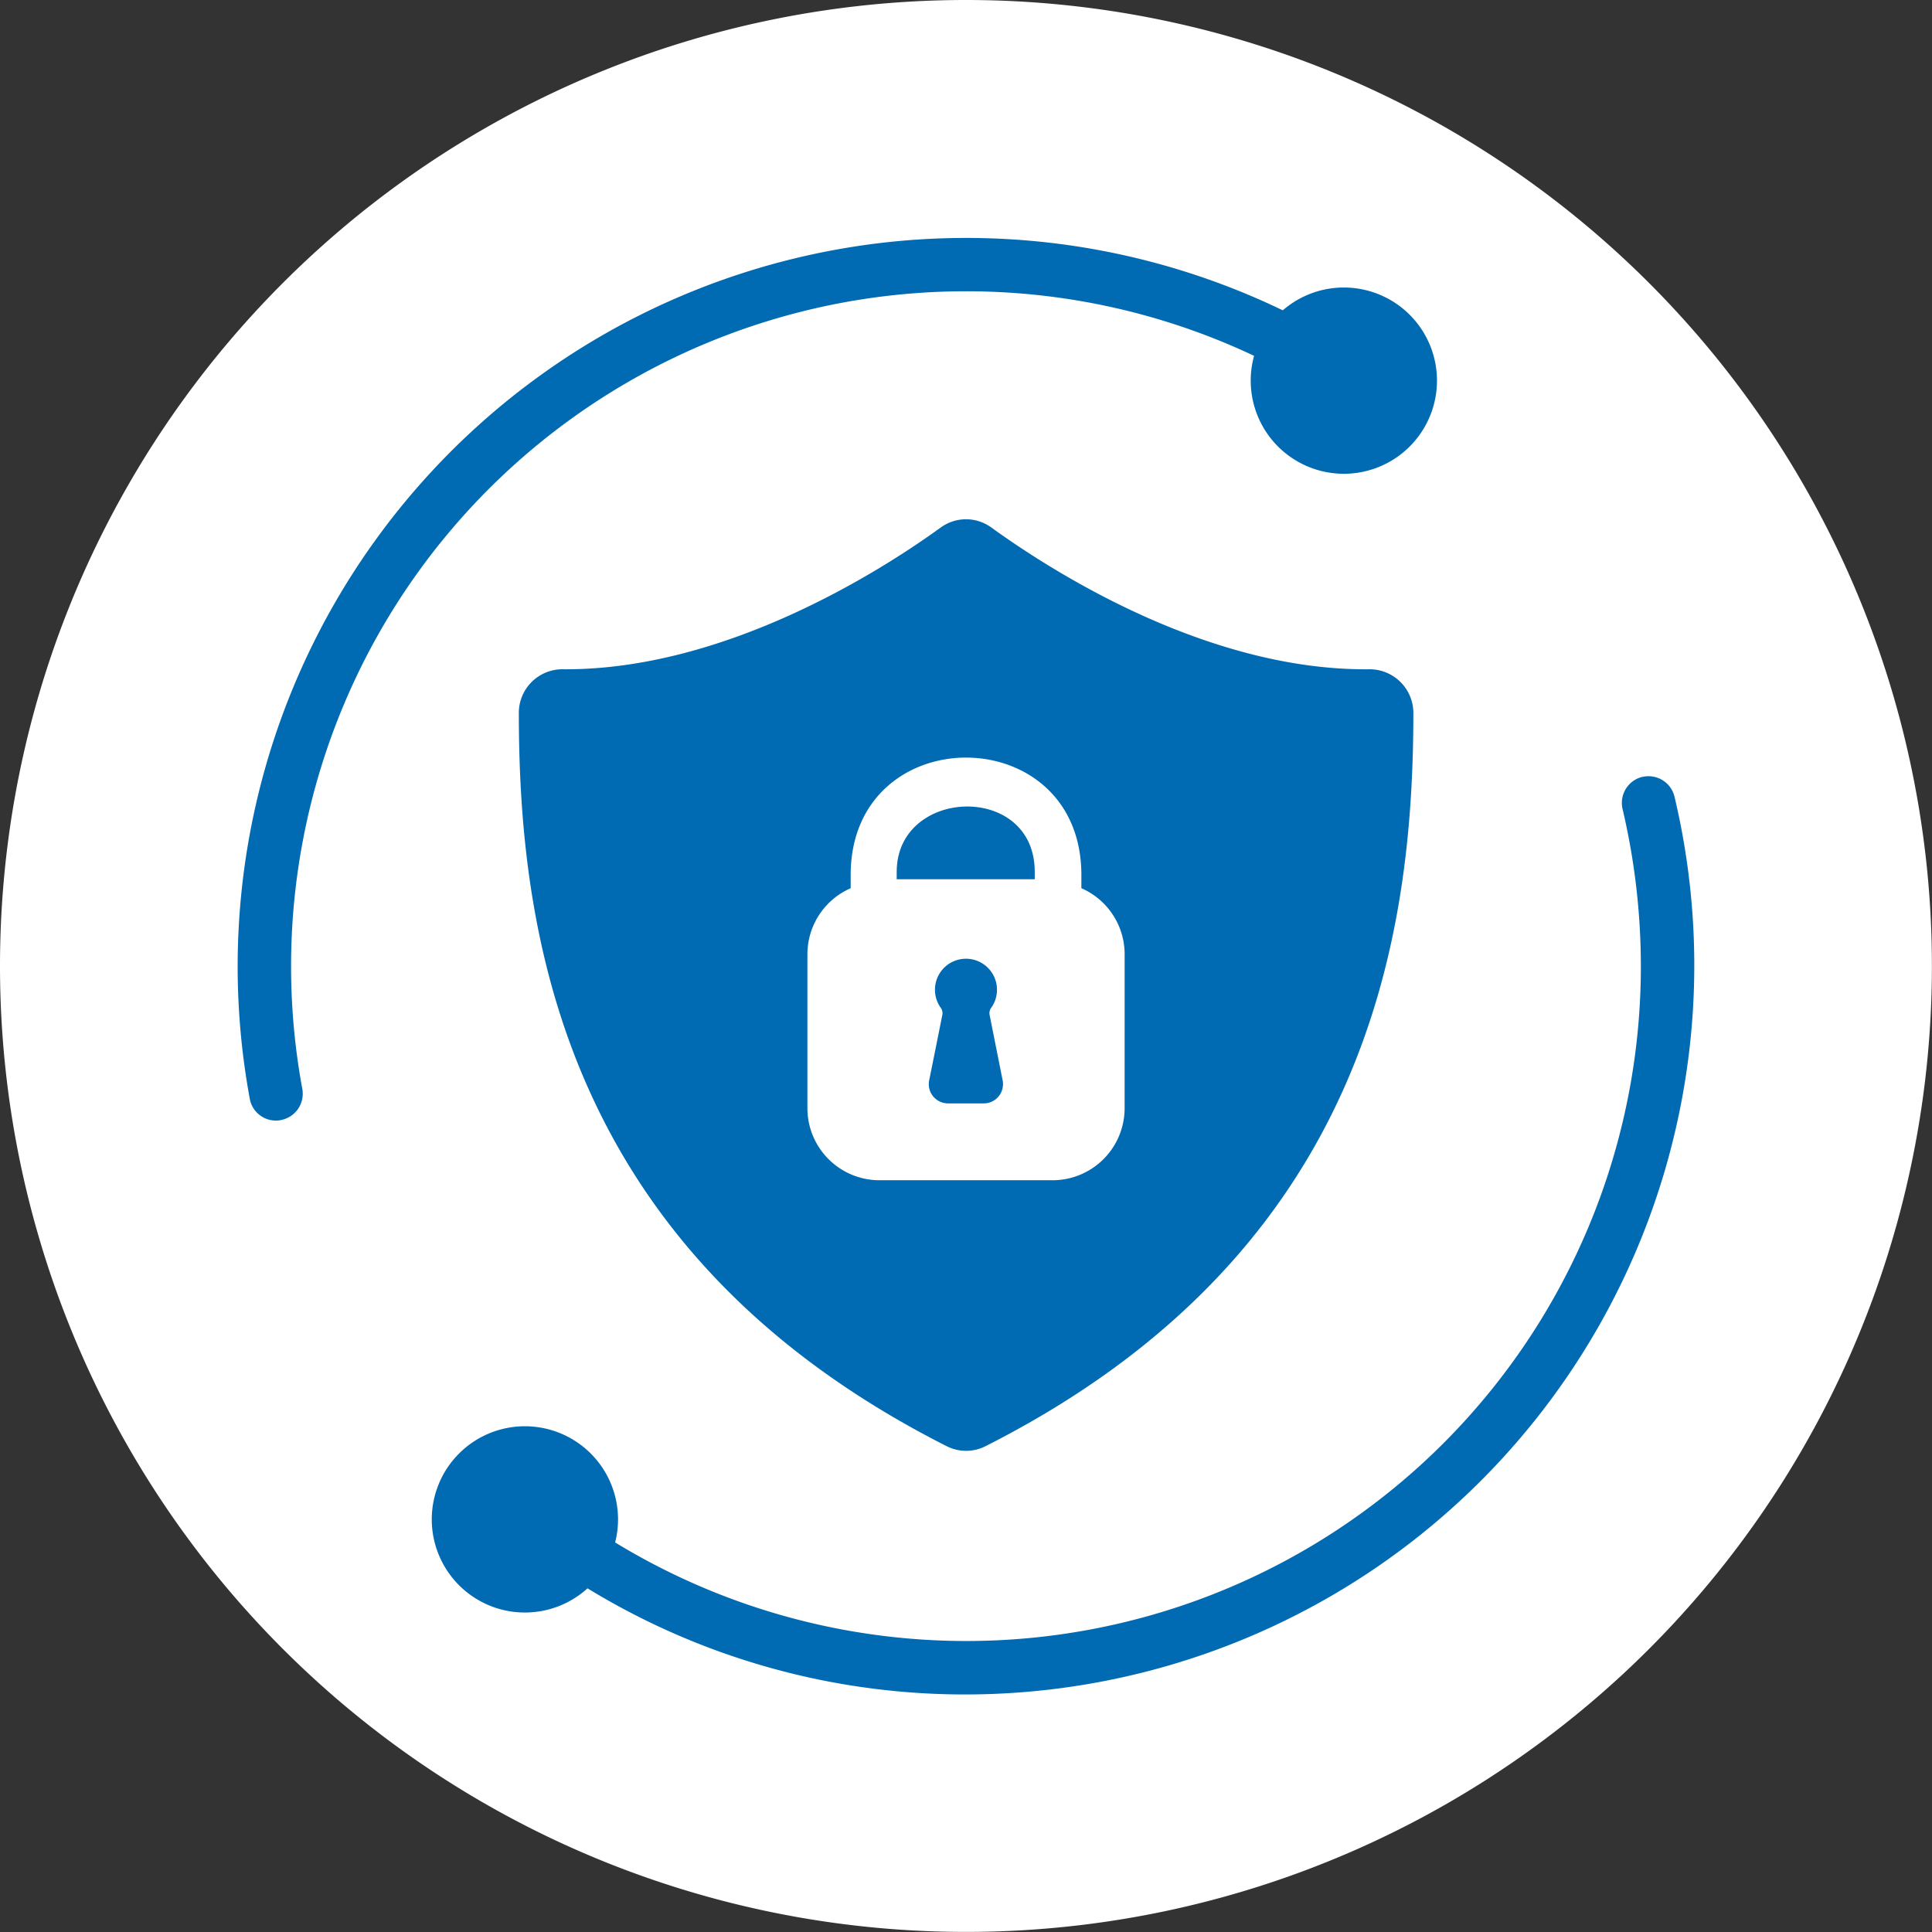 <?xml version="1.0" encoding="UTF-8"?> <svg xmlns="http://www.w3.org/2000/svg" xmlns:xlink="http://www.w3.org/1999/xlink" id="Gruppe_873" data-name="Gruppe 873" width="73.003" height="73.003" viewBox="0 0 73.003 73.003"><rect x="0" y="0" width="73.003" height="73.003" fill="#333333" stroke="none"/><defs><clipPath id="clip-path"><rect id="Rechteck_482" data-name="Rechteck 482" width="55.04" height="55.051" fill="#006ab2"></rect></clipPath></defs><path id="Pfad_1158" data-name="Pfad 1158" d="M36.5,0A36.5,36.5,0,1,1,0,36.5,36.5,36.5,0,0,1,36.5,0Z" fill="#fff"></path><g id="Gruppe_872" data-name="Gruppe 872" transform="translate(8.981 8.976)"><g id="Gruppe_871" data-name="Gruppe 871" clip-path="url(#clip-path)"><path id="Pfad_848" data-name="Pfad 848" d="M142.687,192.266a1.01,1.01,0,0,0-1.205-.756l-.013,0a1.012,1.012,0,0,0-.747,1.212,25.988,25.988,0,0,1,.692,5.935A25.491,25.491,0,0,1,100.543,219l-.271-.206-1.366,1.494.321.247a27.334,27.334,0,0,0,16.594,5.647h.092a27.549,27.549,0,0,0,26.774-33.915" transform="translate(-88.393 -171.131)" fill="#006ab2"></path><path id="Pfad_849" data-name="Pfad 849" d="M41.993,4.122A27.528,27.528,0,0,0,.456,32.536a1,1,0,0,0,.989.83.755.755,0,0,0,.191-.02,1.012,1.012,0,0,0,.807-1.172A25.505,25.505,0,0,1,27.521,2.03h0A25.487,25.487,0,0,1,40.875,5.806l.3.184,1.151-1.662Z" transform="translate(0 0)" fill="#006ab2"></path><path id="Pfad_850" data-name="Pfad 850" d="M234.271,204.723v.282h5.216v-.282c0-3.386-5.216-3.189-5.216,0" transform="translate(-209.369 -180.758)" fill="#006ab2"></path><path id="Pfad_851" data-name="Pfad 851" d="M132.043,105.808c-6.131.062-12.03-3.727-14.285-5.361a1.625,1.625,0,0,0-1.9,0c-2.255,1.635-8.169,5.408-14.285,5.361a1.647,1.647,0,0,0-1.663,1.631s0,.007,0,.011c0,8.387,1.682,20.384,16.163,27.713a1.624,1.624,0,0,0,1.475,0c14.481-7.33,16.159-19.327,16.163-27.713A1.654,1.654,0,0,0,132.043,105.808ZM122.8,122.392a2.724,2.724,0,0,1-2.724,2.724h-6.538a2.724,2.724,0,0,1-2.724-2.724v-5.811a2.724,2.724,0,0,1,1.635-2.5v-.563c.065-5.83,8.652-5.83,8.717,0v.563a2.724,2.724,0,0,1,1.635,2.5Z" transform="translate(-89.286 -89.495)" fill="#006ab2"></path><path id="Pfad_852" data-name="Pfad 852" d="M248,258.472a.352.352,0,0,1,.073-.278,1.172,1.172,0,1,0-1.929,0,.348.348,0,0,1,.073.275c-.085.425-.327,1.641-.5,2.486a.727.727,0,0,0,.713.867h1.351a.727.727,0,0,0,.713-.869Z" transform="translate(-219.589 -229.105)" fill="#006ab2"></path><path id="Pfad_853" data-name="Pfad 853" d="M367.149,21.285a3.519,3.519,0,1,1-3.519-3.519,3.519,3.519,0,0,1,3.519,3.519" transform="translate(-321.832 -15.878)" fill="#006ab2"></path><path id="Pfad_854" data-name="Pfad 854" d="M76.023,426.09a3.519,3.519,0,1,1-3.519-3.519,3.519,3.519,0,0,1,3.519,3.519" transform="translate(-61.651 -377.654)" fill="#006ab2"></path></g></g></svg> 